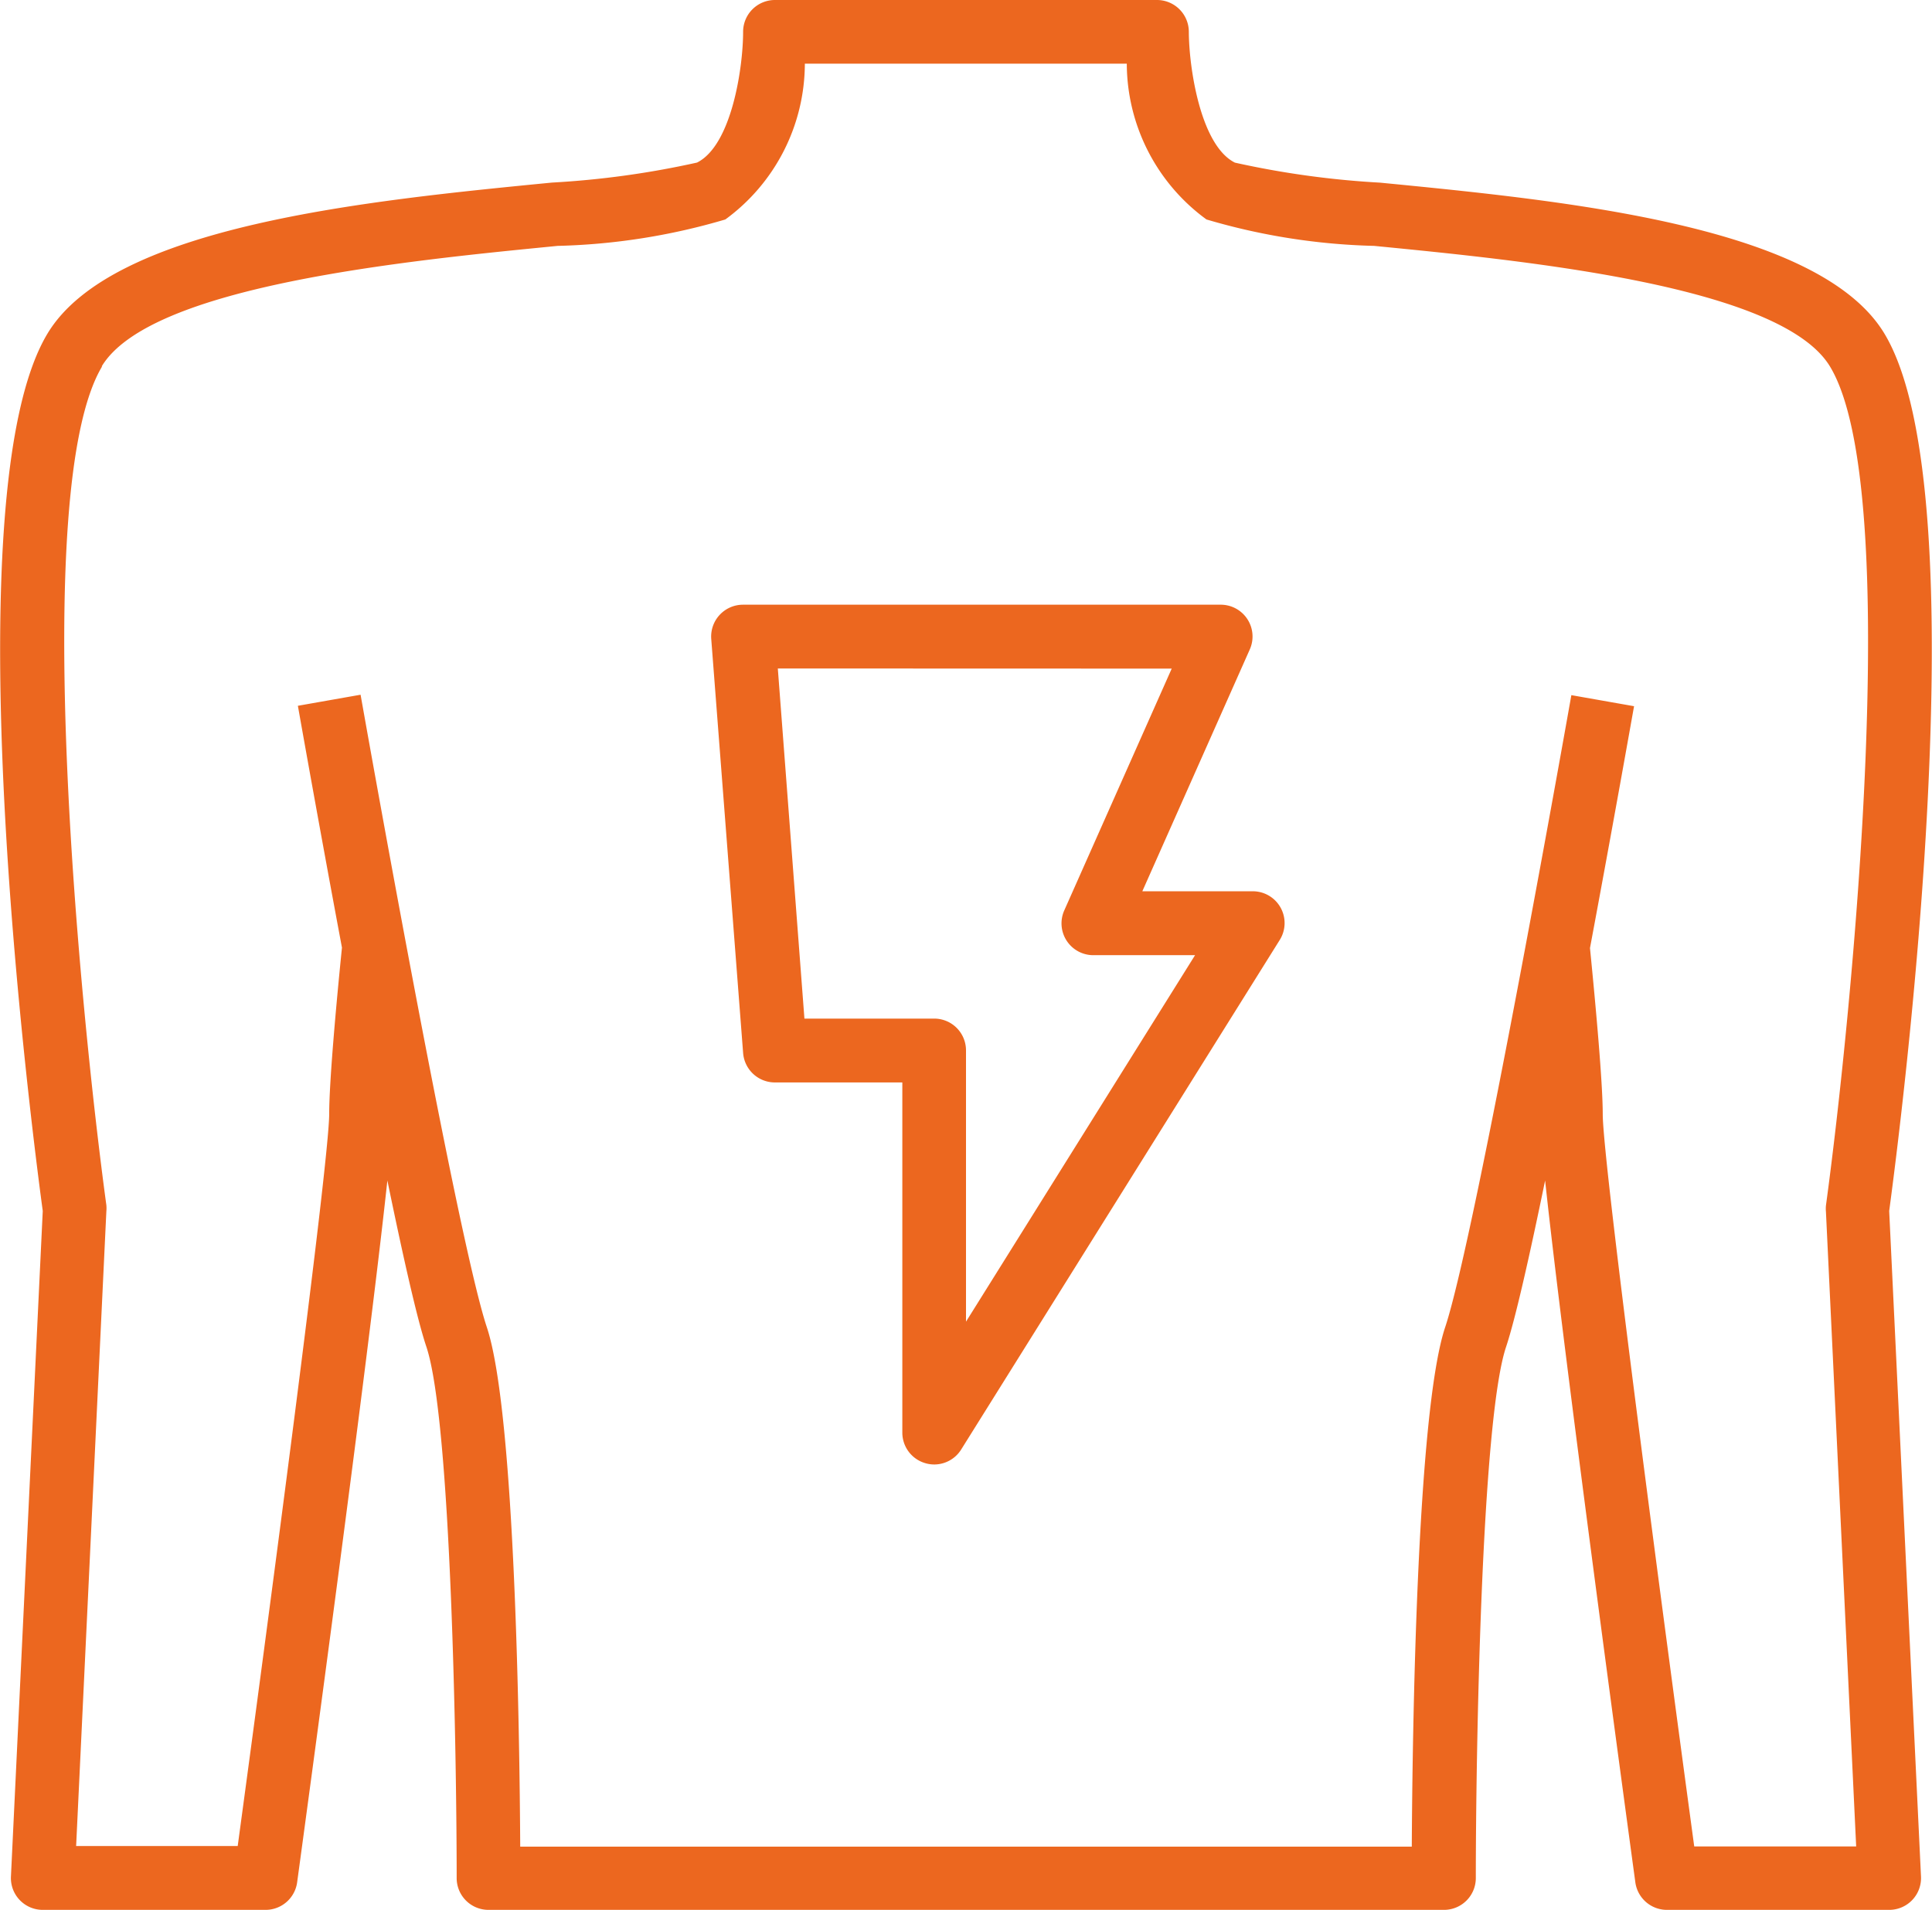 <svg xmlns="http://www.w3.org/2000/svg" width="31.95" height="31.59" viewBox="0 0 31.95 31.59">
  <g id="_002-back" data-name="002-back" transform="translate(-1.658 -2)">
    <path id="Path_1" data-name="Path 1" d="M1.839,33.038a.526.526,0,0,0,.526.552H6.05a.527.527,0,0,0,.522-.456c.137-1.005,1.174-8.632,1.492-11.608.259,1.256.493,2.3.646,2.753.409,1.229.5,6.758.5,8.784a.526.526,0,0,0,.527.527h15.8a.526.526,0,0,0,.527-.527c0-2.026.09-7.555.5-8.784.153-.458.388-1.5.646-2.753.318,2.976,1.355,10.6,1.492,11.608a.527.527,0,0,0,.522.456H32.9a.526.526,0,0,0,.526-.552L32.9,22.03c.191-1.413,1.531-11.83-.077-14.509-1.072-1.789-5.274-2.2-8.343-2.5a14.781,14.781,0,0,1-2.4-.331c-.572-.286-.76-1.58-.762-2.162A.527.527,0,0,0,20.792,2H14.474a.526.526,0,0,0-.527.527c0,.581-.186,1.874-.762,2.162a14.781,14.781,0,0,1-2.4.331c-3.069.3-7.271.713-8.343,2.5-1.608,2.68-.268,13.1-.077,14.51Zm1.5-24.976c.8-1.334,5.021-1.748,7.542-1.995a10.647,10.647,0,0,0,2.772-.437,3.2,3.2,0,0,0,1.315-2.577h5.324A3.2,3.2,0,0,0,21.61,5.63a10.648,10.648,0,0,0,2.772.437c2.521.247,6.743.661,7.542,2,1.217,2.029.362,10.7-.07,13.874a.546.546,0,0,0,0,.1l.5,10.5H29.676c-.474-3.494-1.513-11.312-1.513-12.11,0-.515-.113-1.763-.211-2.75.387-2.068.7-3.841.729-4l-1.037-.183c-.016.089-1.579,8.93-2.087,10.455-.473,1.417-.542,6.785-.552,8.591H10.261c-.01-1.806-.08-7.174-.552-8.591C9.2,22.421,7.637,13.58,7.621,13.491l-1.037.183c.029.162.342,1.935.729,4-.1.987-.211,2.234-.211,2.75,0,.8-1.039,8.616-1.513,12.11H2.917l.5-10.5a.545.545,0,0,0,0-.1c-.432-3.171-1.287-11.845-.07-13.874Z" transform="translate(0 0)" fill="#ec671f"/>
    <path id="Path_2" data-name="Path 2" d="M25.053,28.9h2.106v5.792a.526.526,0,0,0,.382.506.52.52,0,0,0,.145.021.526.526,0,0,0,.446-.247L33.4,26.544a.526.526,0,0,0-.446-.806H31.128l1.777-4a.526.526,0,0,0-.481-.74h-7.9a.527.527,0,0,0-.525.567l.527,6.845A.527.527,0,0,0,25.053,28.9Zm6.561-6.845-1.777,4a.526.526,0,0,0,.481.74H32l-3.788,6.062V28.371a.526.526,0,0,0-.527-.527H25.54L25.1,22.053Z" transform="translate(-10.579 -8.996)" fill="#ec671f"/>
  </g>
</svg>
